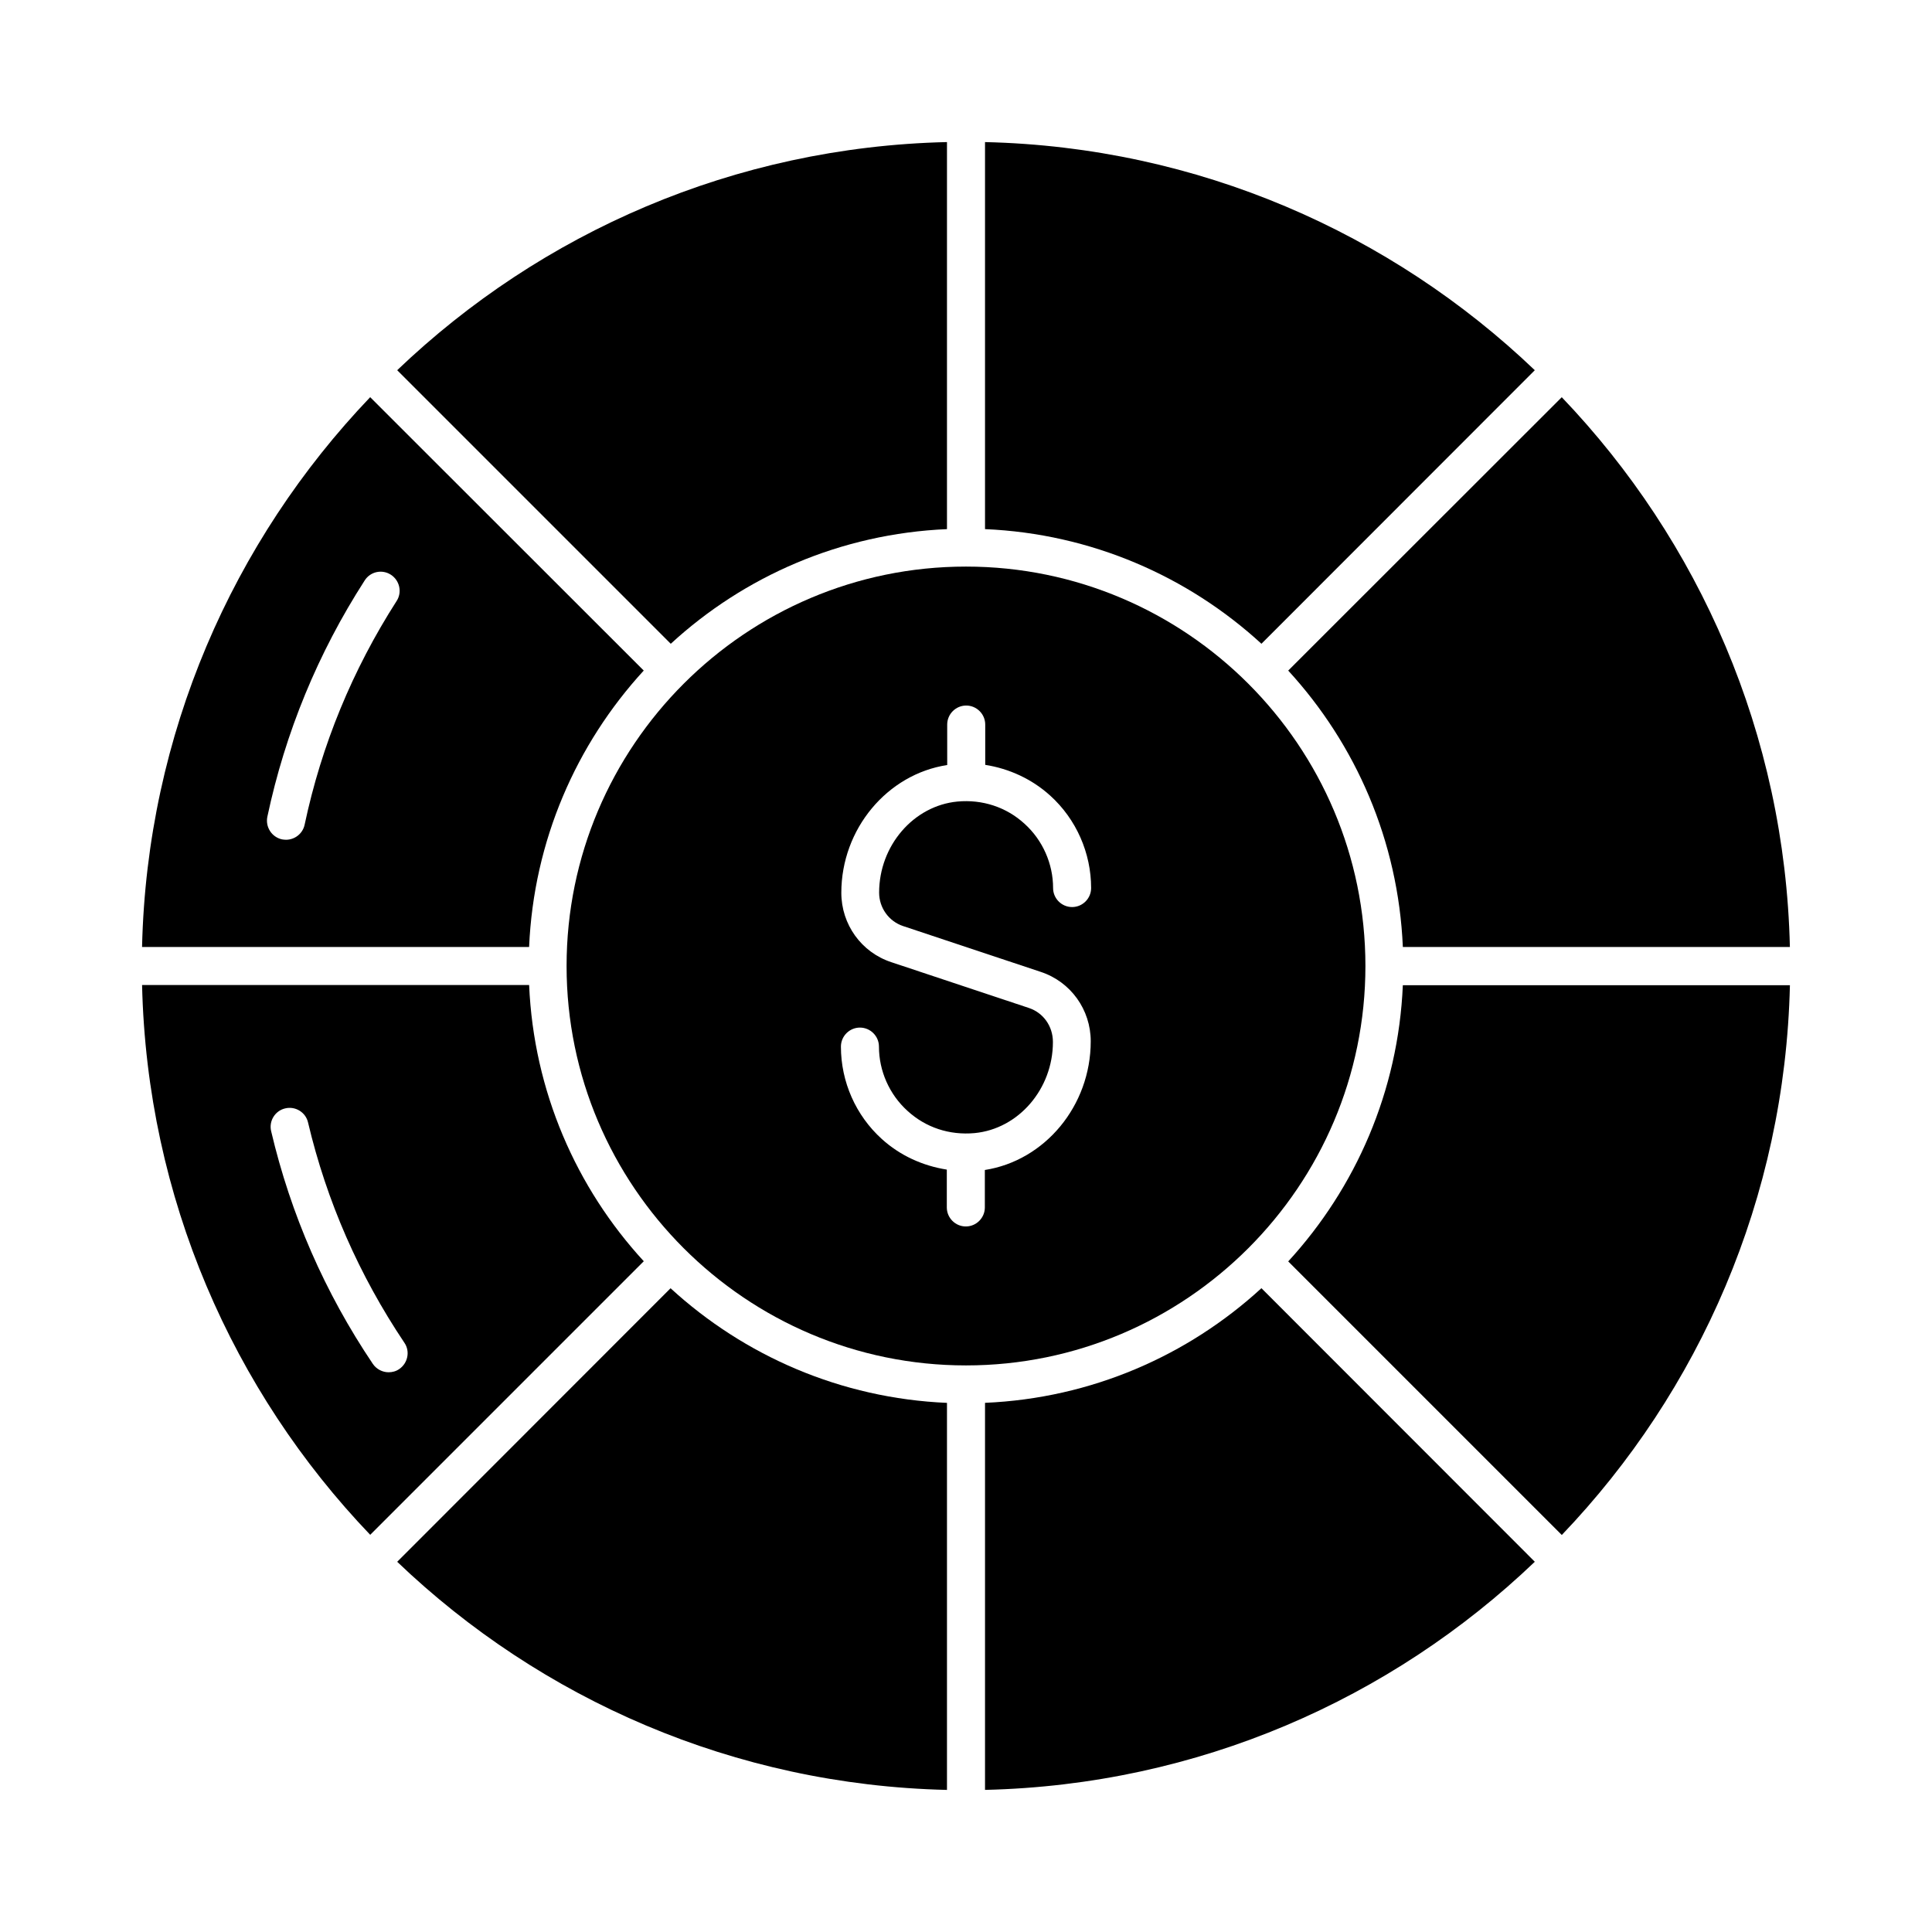<?xml version="1.0" encoding="UTF-8"?>
<!-- Uploaded to: ICON Repo, www.svgrepo.com, Generator: ICON Repo Mixer Tools -->
<svg fill="#000000" width="800px" height="800px" version="1.1" viewBox="144 144 512 512" xmlns="http://www.w3.org/2000/svg">
 <g>
  <path d="m284.22 405.04h-102.57c1.309 56.426 24.031 107.61 60.457 145.7l72.5-72.5c-17.887-19.445-29.172-45.039-30.383-73.203zm-34.41 101.77c-0.855 0.605-1.863 0.855-2.82 0.855-1.613 0-3.223-0.805-4.18-2.215-12.695-18.844-21.766-39.598-26.953-61.668-0.656-2.719 1.059-5.441 3.727-6.047 2.719-0.656 5.441 1.059 6.047 3.727 4.938 20.906 13.551 40.508 25.543 58.391 1.559 2.273 0.902 5.398-1.363 6.957z"/>
  <path d="m394.96 284.22v-102.57c-56.426 1.309-107.61 24.031-145.7 60.457l72.5 72.5c19.445-17.887 45.039-29.172 73.203-30.383z"/>
  <path d="m550.74 242.11c-38.09-36.375-89.273-59.148-145.7-60.457v102.57c28.164 1.211 53.758 12.496 73.254 30.379z"/>
  <path d="m485.39 321.71c17.887 19.496 29.172 45.09 30.379 73.254h102.57c-1.309-56.426-24.031-107.61-60.457-145.7z"/>
  <path d="m181.65 394.96h102.57c1.211-28.164 12.496-53.758 30.379-73.254l-72.496-72.449c-36.375 38.09-59.148 89.277-60.457 145.7zm65.949-98.645c2.316 1.512 3.023 4.637 1.512 6.953-11.688 18.238-19.902 38.137-24.383 59.297-0.504 2.367-2.621 3.981-4.938 3.981-0.352 0-0.707-0.051-1.059-0.102-2.719-0.605-4.434-3.273-3.879-5.996 4.734-22.32 13.402-43.379 25.797-62.625 1.508-2.367 4.629-3.019 6.949-1.508z"/>
  <path d="m505.85 400c0-58.34-47.457-105.85-105.85-105.85-58.391 0-105.85 47.508-105.85 105.85 0 58.34 47.508 105.85 105.85 105.85 58.34 0 105.85-47.508 105.85-105.85zm-122.52-10.582 36.477 12.141c7.961 2.621 13.25 10.027 13.25 18.391 0 17.129-12.191 31.641-28.062 34.109v9.926c0 2.769-2.266 5.039-5.039 5.039-2.769 0-5.039-2.266-5.039-5.039v-10.027c-6.398-1.008-12.395-3.727-17.23-8.113-6.902-6.246-10.832-15.164-10.832-24.484 0-2.769 2.266-5.039 5.039-5.039 2.769 0 5.039 2.266 5.039 5.039 0 6.449 2.769 12.695 7.559 17.027 4.836 4.434 11.133 6.5 17.785 5.894 11.637-1.109 20.758-11.688 20.758-24.133 0-4.231-2.57-7.758-6.348-9.02l-36.477-12.141c-7.961-2.621-13.25-10.027-13.25-18.391 0-16.93 12.191-31.438 28.062-33.855l-0.004-10.727c0-2.769 2.266-5.039 5.039-5.039 2.769 0 5.039 2.266 5.039 5.039v10.68c6.398 1.008 12.395 3.777 17.23 8.16 6.902 6.246 10.832 15.215 10.832 24.484 0 2.769-2.266 5.039-5.039 5.039-2.769 0-5.039-2.266-5.039-5.039 0-6.449-2.769-12.695-7.559-17.027-4.836-4.434-11.184-6.5-17.785-5.894-11.637 1.109-20.758 11.688-20.758 24.133 0 4.031 2.57 7.609 6.352 8.867z"/>
  <path d="m405.04 515.77v102.57c56.426-1.309 107.61-24.031 145.7-60.457l-72.449-72.496c-19.496 17.887-45.09 29.172-73.254 30.379z"/>
  <path d="m249.26 557.89c38.09 36.426 89.273 59.148 145.7 60.457v-102.57c-28.164-1.211-53.758-12.496-73.254-30.379z"/>
  <path d="m485.39 478.29 72.5 72.5c36.426-38.09 59.148-89.273 60.457-145.7h-102.58c-1.207 28.113-12.492 53.707-30.379 73.203z"/>
 </g>
</svg>